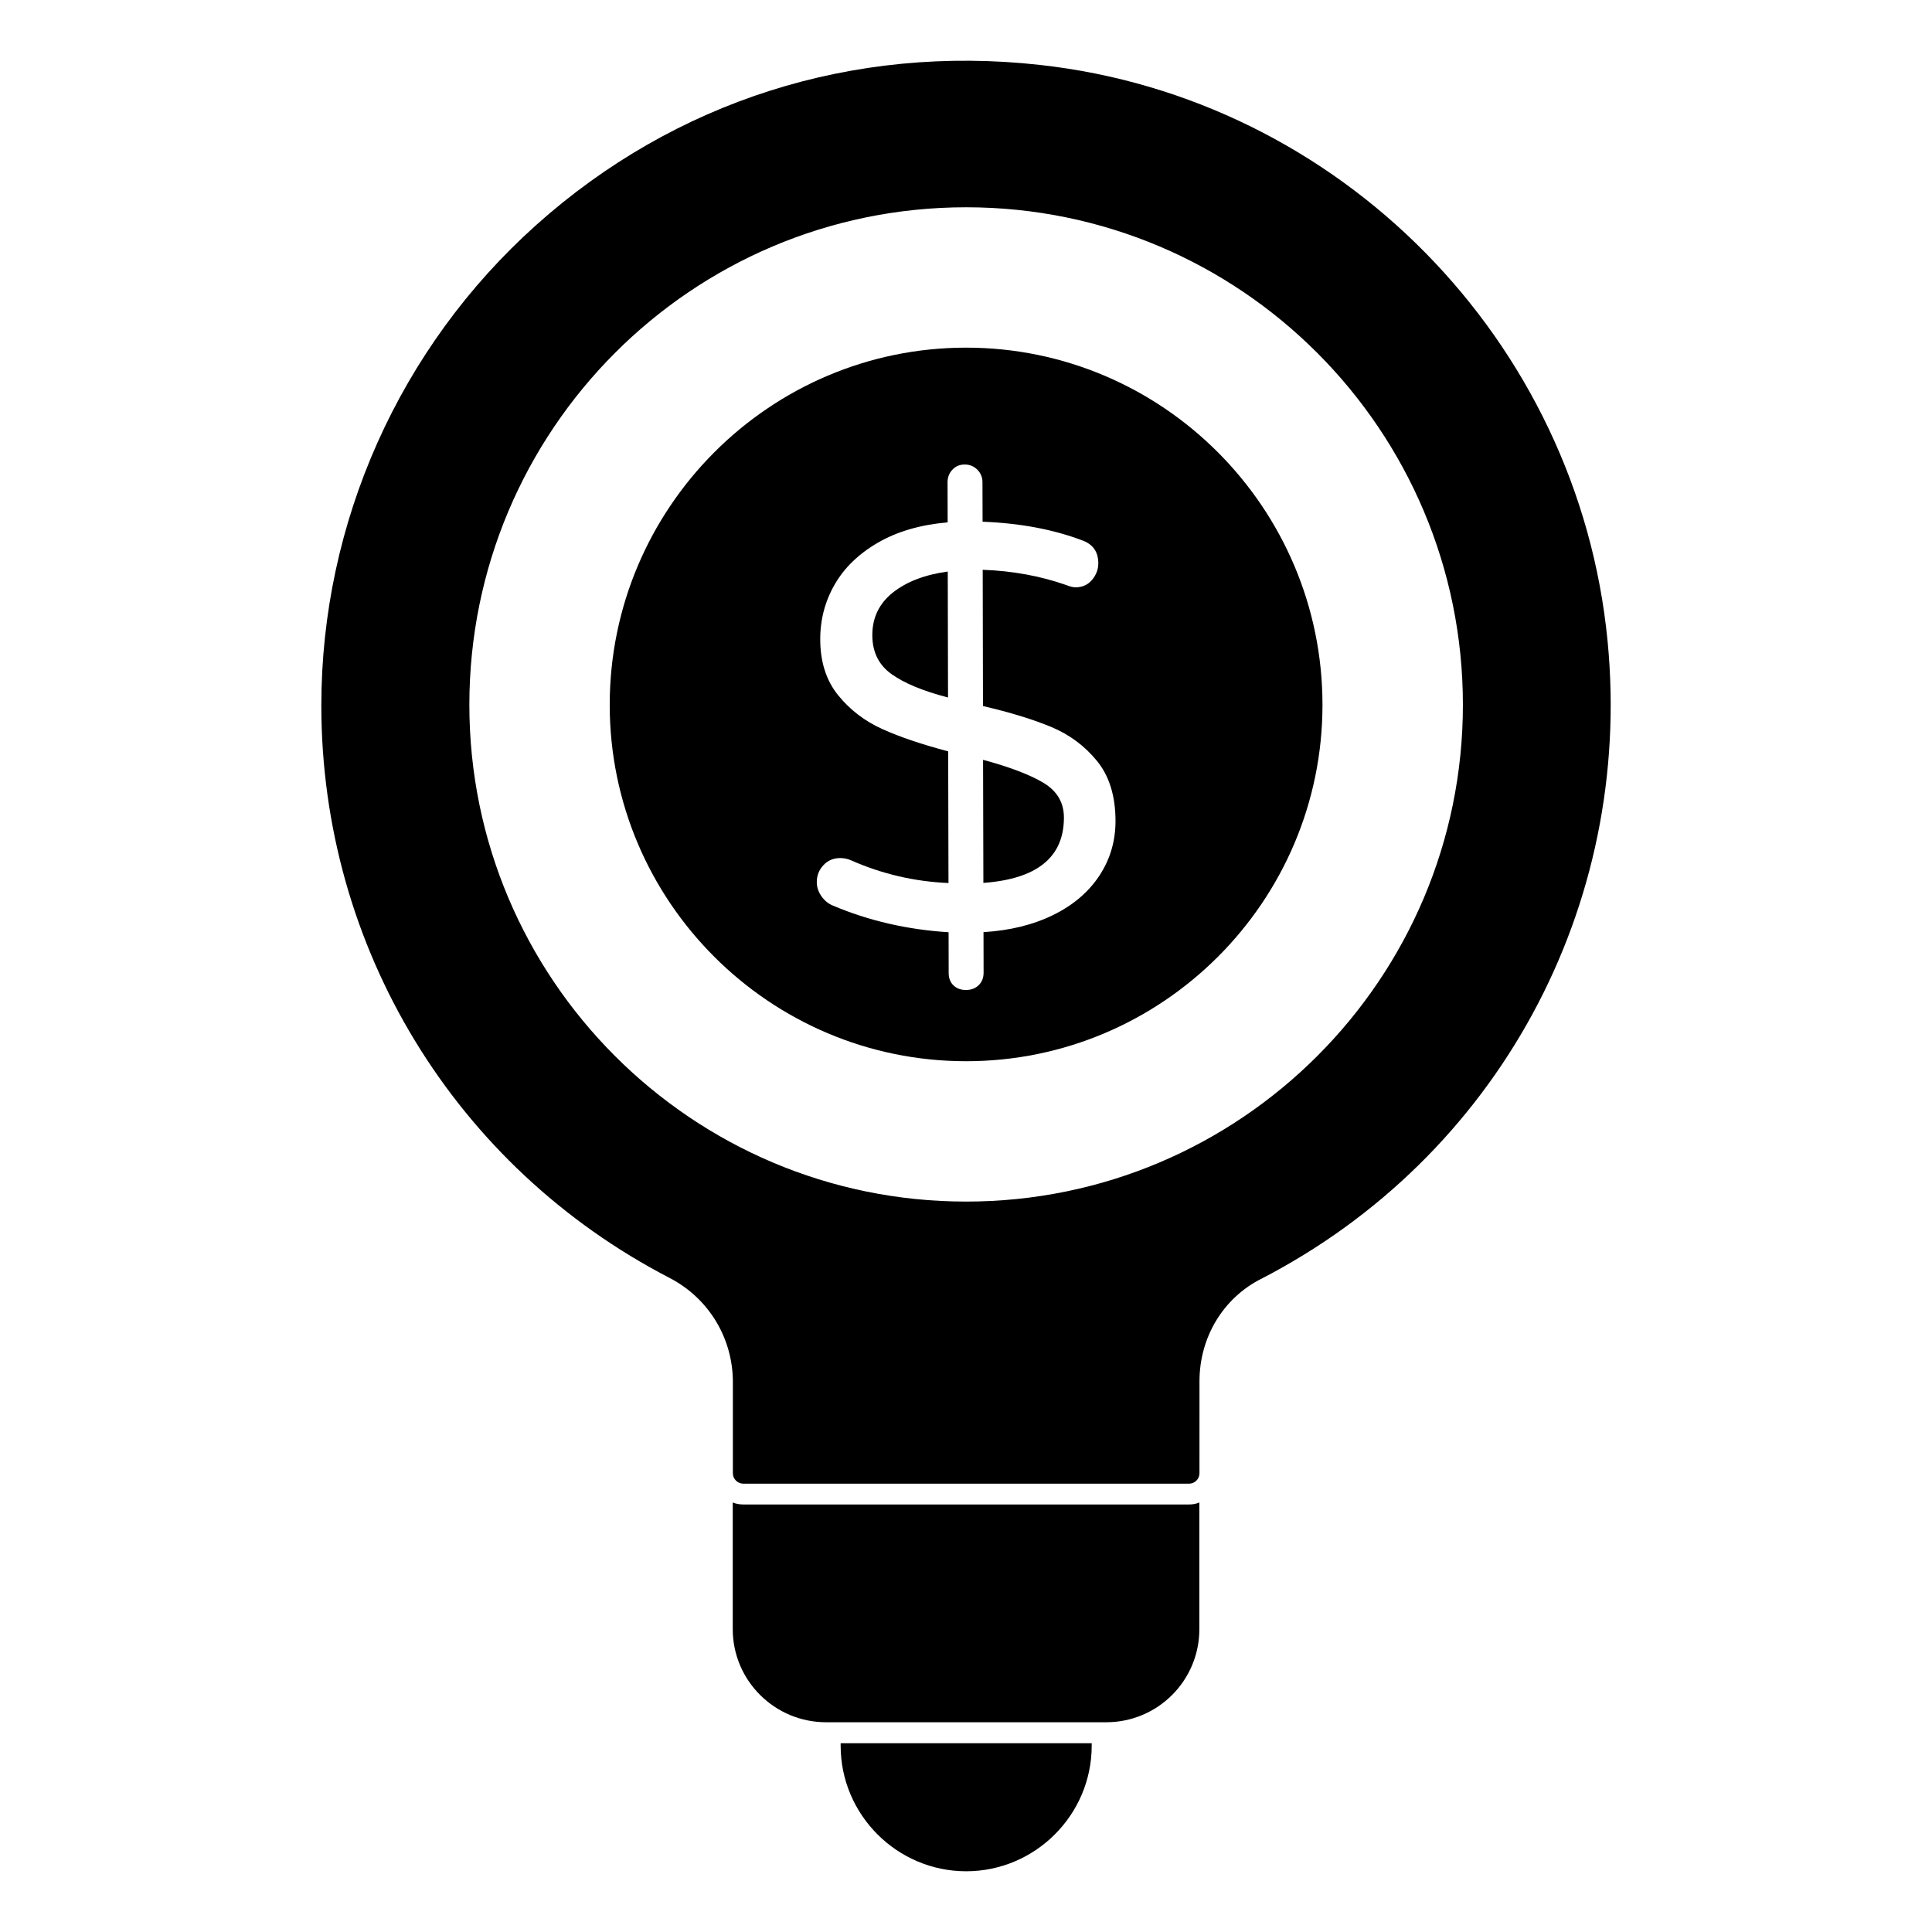 <?xml version="1.0" encoding="UTF-8"?>
<!-- Uploaded to: ICON Repo, www.iconrepo.com, Generator: ICON Repo Mixer Tools -->
<svg fill="#000000" width="800px" height="800px" version="1.1" viewBox="144 144 512 512" xmlns="http://www.w3.org/2000/svg">
 <g>
  <path d="m366.78 606.64c0 18.301 14.965 33.266 33.266 33.266s33.266-14.965 33.266-33.266v-0.668h-66.531z"/>
  <path d="m570.03 313.95c-7.707-79.75-71-143.99-150.48-152.75-49.402-5.496-96.754 9.594-133.45 42.43-36.191 32.391-56.945 78.809-56.945 127.33 0 64.133 35.406 122.29 92.398 151.76 10.277 5.371 16.664 15.93 16.664 27.539v24.152c0 1.535 1.246 2.777 2.777 2.777l118.1 0.004c1.535 0 2.777-1.246 2.777-2.777l0.004-24.379c0-11.586 6.231-21.969 16.262-27.086h0.016c62.613-32.297 98.68-98.629 91.879-169m-170 148.48c-72.75 0-131.65-59.109-131.65-131.65 0-72.742 58.902-131.85 131.65-131.85 72.75 0 131.65 59.109 131.65 131.85 0 72.539-58.898 131.65-131.65 131.65"/>
  <path d="m420.55 351.47c-3.602-2.164-8.938-4.199-16.027-6.106l0.082 32.613c14.254-1.039 21.367-6.824 21.344-17.344-0.008-3.941-1.805-6.992-5.398-9.164"/>
  <path d="m380.61 301.04c-3.637 2.891-5.445 6.668-5.438 11.312 0.016 4.453 1.711 7.883 5.106 10.305s8.379 4.488 14.961 6.188l-0.074-33.379c-6.07 0.832-10.922 2.684-14.555 5.574"/>
  <path d="m400.03 236.13c-52.078 0-94.449 42.461-94.449 94.656 0 52.078 42.371 94.449 94.449 94.449 52.07 0 94.441-42.371 94.441-94.449 0-52.195-42.371-94.656-94.441-94.656m35.297 139.96c-2.875 4.348-6.965 7.824-12.27 10.418-5.305 2.594-11.445 4.098-18.418 4.519l0.023 10.773c0 1.312-0.422 2.402-1.281 3.262s-2 1.297-3.41 1.297c-1.32 0-2.406-0.395-3.266-1.199-0.867-0.816-1.297-1.926-1.297-3.332l-0.023-10.773c-10.93-0.688-21.152-3.039-30.66-7.066-1.223-0.496-2.238-1.332-3.043-2.488-0.816-1.164-1.223-2.398-1.223-3.719-0.008-1.719 0.57-3.207 1.734-4.477 1.156-1.266 2.652-1.902 4.469-1.91 1.016 0 1.973 0.199 2.891 0.609 8.203 3.617 16.797 5.625 25.805 6.008l-0.082-34.895c-6.883-1.809-12.676-3.766-17.383-5.875-4.711-2.113-8.641-5.121-11.781-9-3.148-3.883-4.727-8.816-4.742-14.789-0.008-5.254 1.266-10.113 3.836-14.566 2.57-4.461 6.402-8.156 11.508-11.105 5.098-2.941 11.238-4.727 18.426-5.348l-0.031-10.625c0-1.305 0.422-2.422 1.289-3.332 0.852-0.918 1.934-1.371 3.254-1.371 1.312-0.008 2.43 0.445 3.34 1.355 0.91 0.902 1.371 2.023 1.371 3.328l0.031 10.469c9.906 0.387 18.715 2.031 26.406 4.949 2.832 1.008 4.254 3.031 4.262 6.059 0 1.621-0.547 3.09-1.66 4.41-1.105 1.312-2.57 1.973-4.394 1.977-0.609 0-1.414-0.199-2.43-0.602-6.883-2.414-14.262-3.766-22.152-4.047l0.074 36.109c7.289 1.695 13.336 3.555 18.152 5.57 4.801 2.008 8.824 5.008 12.078 8.996 3.246 3.992 4.875 9.277 4.891 15.84 0.012 5.356-1.418 10.215-4.293 14.57"/>
  <path d="m341 542.7c-0.965 0-1.926-0.148-2.816-0.52v33.562c0 13.633 11.113 24.672 24.746 24.672h74.238c13.633 0 24.672-11.039 24.672-24.672v-33.562c-0.891 0.371-1.777 0.52-2.742 0.52z"/>
 </g>
</svg>